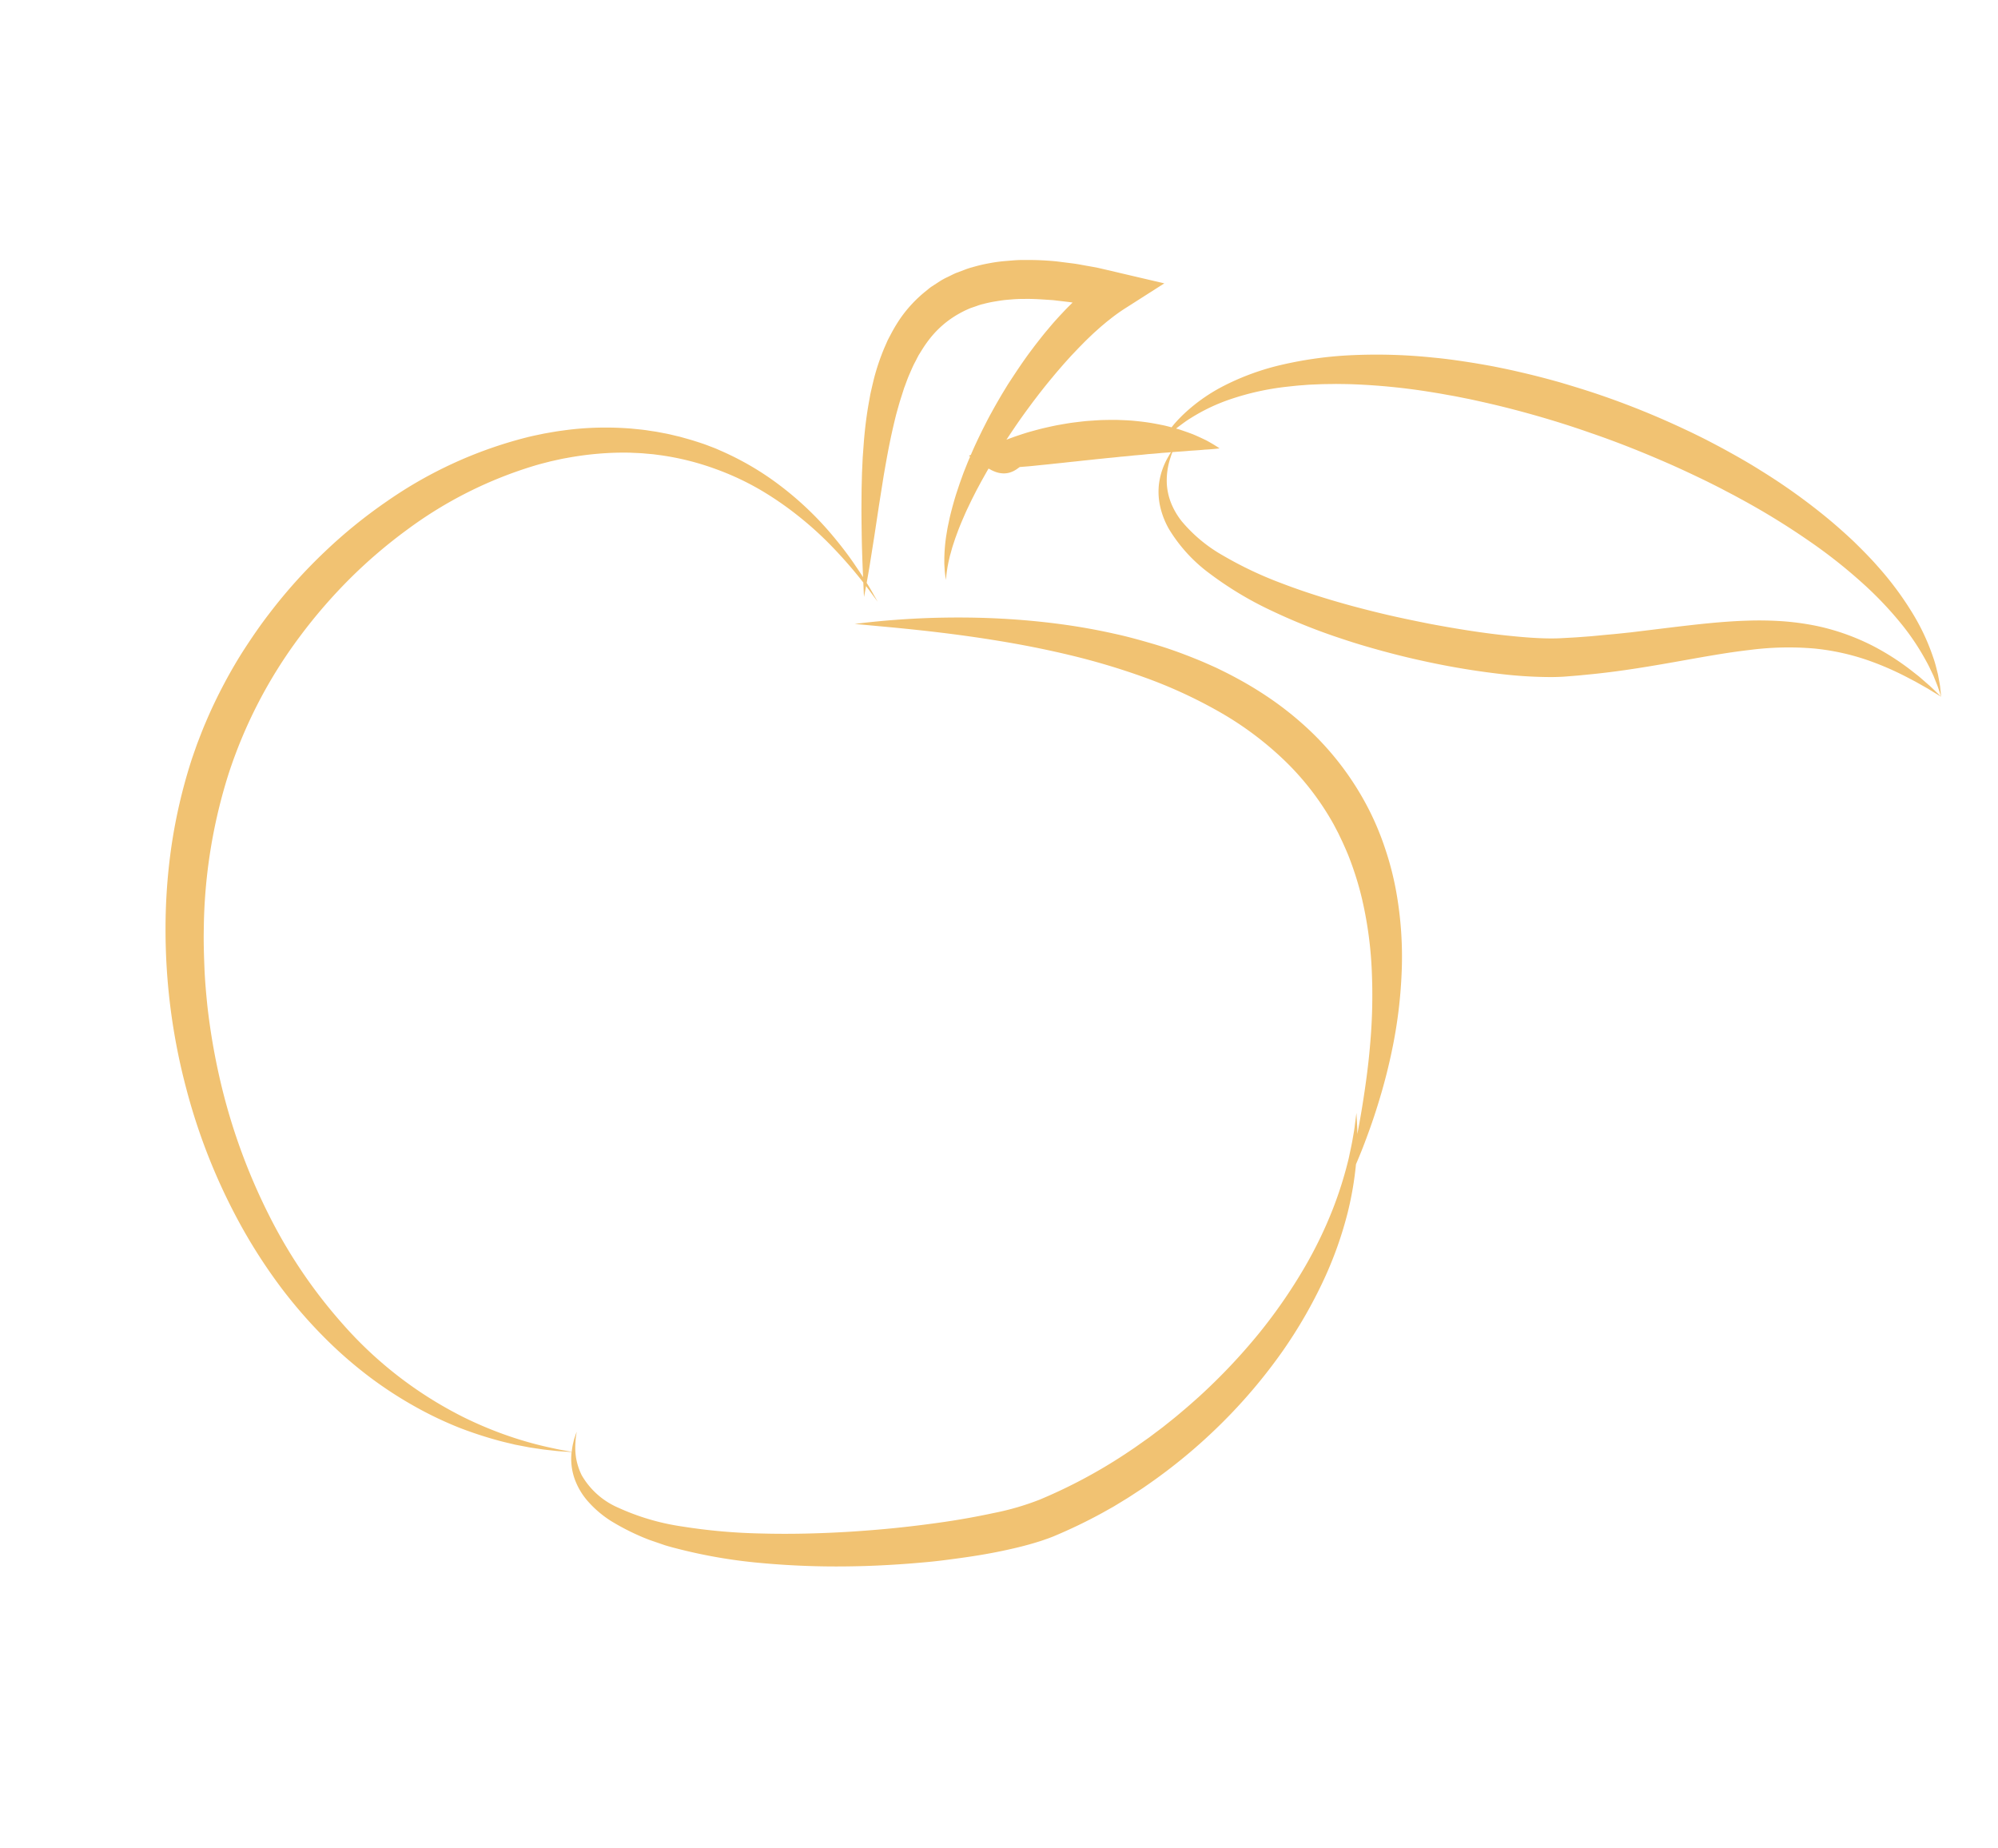 <svg xmlns="http://www.w3.org/2000/svg" xmlns:xlink="http://www.w3.org/1999/xlink" width="218.68" height="202.264" viewBox="0 0 218.68 202.264">
  <defs>
    <clipPath id="clip-path">
      <rect id="Rectangle_363" data-name="Rectangle 363" width="178.824" height="152.344" fill="#f1c272"/>
    </clipPath>
  </defs>
  <g id="ill-team-part3-sinas" transform="translate(49.598) rotate(19)">
    <g id="Group_587" data-name="Group 587" clip-path="url(#clip-path)">
      <path id="Path_1033" data-name="Path 1033" d="M61.671,44.111c-.823-.616-1.8-1.282-2.937-1.978a35.51,35.51,0,0,0-8.816-3.915,31.663,31.663,0,0,0-5.923-1.094l-.8-.067c-.271-.015-.542-.02-.816-.029-.548-.027-1.1-.012-1.665,0s-1.129.056-1.7.086c-.571.065-1.154.1-1.735.193l-.878.127-.882.164c-.594.1-1.18.258-1.779.392a35.053,35.053,0,0,0-3.572,1.12,32.821,32.821,0,0,0-3.54,1.561c-.59.286-1.159.617-1.744.935-.567.343-1.151.673-1.71,1.045A46.921,46.921,0,0,0,11.033,54.193a54.8,54.8,0,0,0-4.676,7.5,56.413,56.413,0,0,0-3.52,8.327c-.488,1.442-.9,2.916-1.273,4.4s-.673,3-.912,4.525S.233,82.007.129,83.56c-.06.723-.084,1.53-.113,2.322C0,86.275.008,86.659,0,87.048s0,.776.008,1.163a58.491,58.491,0,0,0,.955,9.211A62.843,62.843,0,0,0,3.3,106.276a67.737,67.737,0,0,0,7.874,15.886,65.3,65.3,0,0,0,10.88,12.526,59.021,59.021,0,0,0,6.092,4.73,53.269,53.269,0,0,0,6.249,3.6,46.828,46.828,0,0,0,6.153,2.484,43.974,43.974,0,0,0,5.8,1.431,40.411,40.411,0,0,0,5.206.579,43.08,43.08,0,0,0,4.43-.066c.667-.04,1.294-.118,1.884-.169l1.648-.238,1.406-.26c.428-.088.813-.181,1.159-.258.695-.144,1.212-.316,1.567-.4l.345-.095c.046.2.1.408.17.631a6.717,6.717,0,0,0,1.058,1.988,7.619,7.619,0,0,0,2.158,1.867A11.686,11.686,0,0,0,70.5,151.75a25.572,25.572,0,0,0,7.857.507,56.389,56.389,0,0,0,9.068-1.469,90,90,0,0,0,9.745-2.962c1.661-.6,3.326-1.265,5-1.973.837-.353,1.672-.724,2.51-1.1s1.67-.782,2.5-1.2c1.665-.828,3.332-1.7,4.966-2.682.818-.49,1.633-1,2.441-1.554.4-.278.807-.566,1.208-.869l.628-.494.265-.222.132-.111.162-.145a56.282,56.282,0,0,0,4.078-4.041l.949-1.063.906-1.093c.305-.361.591-.735.879-1.107s.583-.737.853-1.119a59.99,59.99,0,0,0,5.68-9.355,58.506,58.506,0,0,0,3.667-9.51,51.7,51.7,0,0,0,1.716-8.943,41.46,41.46,0,0,0,.062-7.669,36.263,36.263,0,0,0-.861-5.271c.04-.562.08-1.212.114-1.947.049-1.4.092-3.115.023-5.081a62.046,62.046,0,0,0-.545-6.607,51.461,51.461,0,0,0-1.67-7.745,40.444,40.444,0,0,0-3.479-8.28,32.78,32.78,0,0,0-2.657-4.026,30.557,30.557,0,0,0-3.331-3.716,31.884,31.884,0,0,0-8.449-5.73,35.742,35.742,0,0,0-4.792-1.81,39.845,39.845,0,0,0-4.919-1.119c-.821-.141-1.641-.243-2.458-.341-.817-.073-1.631-.15-2.439-.186-1.614-.086-3.209-.111-4.769-.041s-3.086.161-4.568.341c-1.484.164-2.924.379-4.317.624-2.784.5-5.374,1.127-7.73,1.794s-4.479,1.382-6.338,2.06S69.13,47.83,67.828,48.39s-2.312,1.034-3,1.356l-1.048.505L68.1,49.2c2.744-.651,6.661-1.563,11.378-2.36,2.358-.4,4.916-.76,7.62-1.023a76.925,76.925,0,0,1,8.48-.361,52.3,52.3,0,0,1,8.89.864,36,36,0,0,1,8.605,2.719,29.9,29.9,0,0,1,7.422,4.888l.8.754.768.784c.5.53,1,1.065,1.454,1.628a34.2,34.2,0,0,1,2.532,3.482,42.693,42.693,0,0,1,3.7,7.389,59.987,59.987,0,0,1,2.292,7.178c.587,2.277,1.006,4.407,1.343,6.3.247,1.354.432,2.59.591,3.69-.122-.358-.233-.676-.349-.939l-.5-1.224.269,1.295c.1.42.175.945.275,1.555s.176,1.318.276,2.1a42.893,42.893,0,0,1,.17,5.693,46.1,46.1,0,0,1-.869,7.278,57.109,57.109,0,0,1-2.335,8.318,64.776,64.776,0,0,1-3.982,8.765c-.409.729-.819,1.463-1.26,2.187-.423.735-.893,1.448-1.35,2.174-.235.359-.482.712-.722,1.071l-.363.537-.381.526-.761,1.058-.791,1.043a56.654,56.654,0,0,1-7.191,7.717,29.309,29.309,0,0,1-4.189,2.964c-1.517.914-3.074,1.794-4.652,2.613s-3.169,1.6-4.755,2.341-3.175,1.432-4.746,2.092c-3.146,1.307-6.239,2.454-9.213,3.388a62.9,62.9,0,0,1-8.487,2.108,25.719,25.719,0,0,1-7.246.332,8.5,8.5,0,0,1-4.95-2.05,6.861,6.861,0,0,1-1.222-1.623,7.583,7.583,0,0,1-.571-1.437c-.054-.205-.109-.386-.147-.545s-.058-.3-.078-.4l-.065-.332v.754c0,.166.028.356.046.574a7.224,7.224,0,0,0,.16.935l-.354.054c-.363.049-.894.152-1.6.227a40.321,40.321,0,0,1-6.075.319,42.233,42.233,0,0,1-4.3-.317,43.518,43.518,0,0,1-16.1-5.448,55.005,55.005,0,0,1-11.292-8.495,65.824,65.824,0,0,1-9.879-12.227,71.3,71.3,0,0,1-3.99-7.267c-.588-1.27-1.163-2.555-1.675-3.871s-1.016-2.644-1.45-4A58.108,58.108,0,0,1,4.331,88.125,51.857,51.857,0,0,1,6.824,71.286a57.346,57.346,0,0,1,3.142-7.809,54.989,54.989,0,0,1,4.182-7.086A45.35,45.35,0,0,1,24.992,45.3c.5-.367,1.02-.693,1.527-1.033.522-.314,1.032-.645,1.56-.931a34.588,34.588,0,0,1,3.173-1.591,32.284,32.284,0,0,1,3.212-1.216c.541-.152,1.072-.33,1.61-.452l.8-.2.8-.163a29.26,29.26,0,0,1,6.207-.537,29.841,29.841,0,0,1,5.637.621,36.066,36.066,0,0,1,4.837,1.385,37.5,37.5,0,0,1,3.959,1.688A50.188,50.188,0,0,1,63.2,45.66c.193.491.387.982.588,1.471-.055-.4-.118-.8-.178-1.2.572.374,1,.687,1.3.886l.454.314-.413-.365c-.278-.236-.668-.609-1.219-1.051l-.172-.139q-.14-.9-.289-1.793l-.586-3.329-.608-3.313-.582-3.3c-.176-1.1-.352-2.193-.5-3.284s-.269-2.18-.364-3.262c-.045-.54-.067-1.079-.1-1.616l-.037-1.6c.022-.526.012-1.056.057-1.574s.07-1.038.158-1.537l.108-.754.165-.731a13.459,13.459,0,0,1,.407-1.417,10.743,10.743,0,0,1,1.278-2.54,11.354,11.354,0,0,1,1.873-2.1l.57-.442a4.815,4.815,0,0,1,.588-.424,12.732,12.732,0,0,1,1.272-.755,13.093,13.093,0,0,1,1.359-.662,14.917,14.917,0,0,1,1.435-.566c.971-.359,2-.62,3.025-.9l1.571-.342c.173-.038.348-.07.523-.1-.064.129-.129.258-.191.387-.19.372-.358.749-.528,1.125s-.332.754-.491,1.132-.3.761-.449,1.143-.285.764-.418,1.149-.269.767-.391,1.154-.254.771-.365,1.159c-.232.775-.441,1.555-.643,2.336L71.106,20l-.258,1.179c-.16.789-.315,1.577-.447,2.369-.072.395-.133.792-.188,1.19s-.115.794-.161,1.193c-.1.8-.188,1.594-.251,2.393l-.021.3-.174.158.16.04-.048.7-.057,1.2-.018,1.2.012,1.2c.02.8.071,1.605.141,2.405.033.4.092.8.139,1.2s.126.8.189,1.19a19.038,19.038,0,0,0,.592,2.336l.194.569.227.556a10.509,10.509,0,0,0,.524,1.071,14.294,14.294,0,0,1-.415-2.307c-.023-.192-.041-.385-.047-.58l-.037-.579c-.017-.386-.014-.774-.023-1.159.011-.387.012-.772.028-1.157s.041-.771.07-1.155.06-.768.1-1.152l.134-1.148.159-1.145.187-1.141.206-1.137.079-.388.037.009.2.033a3.276,3.276,0,0,0,.415.049,3.023,3.023,0,0,0,.451,0,2.574,2.574,0,0,0,.475-.079,2.227,2.227,0,0,0,.839-.413,3.2,3.2,0,0,0,.3-.271c.075-.09.159-.179.222-.268l.183-.257.047-.067c.141-.064.286-.124.427-.189.475-.2.942-.417,1.405-.634s.931-.424,1.39-.643.923-.426,1.38-.645.918-.426,1.374-.644.915-.423,1.369-.641.914-.418,1.368-.637q.687-.305,1.369-.631.69-.3,1.374-.627c.46-.2.921-.406,1.379-.625.465-.195.927-.4,1.392-.617.3-.124.6-.256.906-.391a4.075,4.075,0,0,0-.109.49,7.889,7.889,0,0,0-.017,3.19,7.384,7.384,0,0,0,.859,2.2,8.937,8.937,0,0,0,1.811,2.162,17,17,0,0,0,5.839,3.154,38.009,38.009,0,0,0,7.542,1.607,65.352,65.352,0,0,0,8.5.411c1.473-.011,2.967-.078,4.477-.177s3.035-.232,4.567-.416a84.053,84.053,0,0,0,9.25-1.58,47.641,47.641,0,0,0,4.635-1.324c.389-.136.781-.283,1.177-.444l.158-.066.131-.057.262-.114.523-.229.521-.228.535-.245,1.065-.489c2.795-1.3,5.445-2.744,7.959-4.139s4.9-2.749,7.2-3.845a33.157,33.157,0,0,1,6.657-2.467,25.745,25.745,0,0,1,5.981-.7,32.536,32.536,0,0,1,4.741.374l.937.142.823.152.712.131.589.131,1.086.234-1.007-.467-.555-.249-.676-.274-.79-.318-.913-.316a27.68,27.68,0,0,0-4.818-1.187,24.825,24.825,0,0,0-6.552-.091,28.848,28.848,0,0,0-3.7.716,37.591,37.591,0,0,0-3.8,1.235c-2.553.968-5.1,2.19-7.688,3.443L144.4,23.469c-.661.308-1.324.624-2,.924s-1.339.61-2.015.912l-1.008.433-.505.216-.528.215-1.031.42c-.311.123-.635.242-.969.356-1.336.455-2.774.829-4.218,1.166-2.894.689-5.865,1.2-8.8,1.633-1.468.2-2.927.391-4.371.547s-2.874.273-4.28.374c-2.813.186-5.536.259-8.1.17a41.369,41.369,0,0,1-7.123-.787,16.383,16.383,0,0,1-5.49-2.076,8.052,8.052,0,0,1-1.8-1.568,6.855,6.855,0,0,1-1.061-1.748,7.93,7.93,0,0,1-.565-2.919c-.011-.227,0-.42,0-.58l.361-.16c.473-.2.951-.4,1.43-.619.483-.2.969-.4,1.46-.627.494-.2.994-.413,1.5-.667-.537-.149-1.081-.255-1.631-.351-.546-.067-1.1-.124-1.651-.159-.55-.017-1.1-.019-1.657-.01l-.265.017.073-.122c.306-.434.625-.945,1.058-1.466a20.408,20.408,0,0,1,3.443-3.378,29.206,29.206,0,0,1,5.315-3.267c.521-.242,1.042-.5,1.6-.733.275-.117.549-.242.831-.356l.86-.336c.573-.232,1.177-.428,1.775-.652.611-.2,1.225-.411,1.86-.6a70.2,70.2,0,0,1,8.1-1.918l1.076-.186,1.087-.167c.725-.122,1.463-.21,2.2-.314,1.482-.18,2.986-.342,4.506-.466,3.04-.244,6.142-.377,9.246-.354,3.1-.01,6.2.145,9.249.393,1.522.129,3.027.293,4.512.473.74.1,1.479.19,2.207.309l1.09.165,1.078.181a80.419,80.419,0,0,1,8.158,1.822,56.251,56.251,0,0,1,7.057,2.441,39.354,39.354,0,0,1,5.6,2.884,26.49,26.49,0,0,1,3.881,2.94c.251.229.492.445.7.668l.6.609c.346.4.649.74.88,1.026l.689.9-.479-1.034c-.171-.33-.4-.727-.671-1.2-.3-.45-.625-.994-1.067-1.542a23.677,23.677,0,0,0-3.528-3.689A35.008,35.008,0,0,0,167.6,7.841c-1.06-.609-2.2-1.167-3.392-1.732-1.2-.54-2.455-1.065-3.765-1.549a66.277,66.277,0,0,0-8.414-2.48c-1.481-.352-3-.629-4.543-.894-.771-.128-1.549-.246-2.331-.36-.785-.1-1.572-.207-2.365-.285A89.957,89.957,0,0,0,133.139,0c-1.62-.006-3.24.051-4.852.119q-2.418.128-4.8.387c-.794.078-1.583.181-2.367.284s-1.562.234-2.336.359c-1.543.267-3.066.55-4.549.912a59.494,59.494,0,0,0-8.407,2.6,42.314,42.314,0,0,0-7.069,3.55,27.5,27.5,0,0,0-5.208,4.2,18.992,18.992,0,0,0-3.043,4.122,15.714,15.714,0,0,0-.8,1.7q-.073.2-.136.385c-.287.02-.572.042-.858.073-.544.071-1.09.145-1.632.242s-1.077.218-1.611.345-1.057.288-1.582.446-1.035.349-1.549.535-1.01.406-1.513.616-.986.456-1.475.691-.96.5-1.435.762-.932.545-1.392.829-.9.589-1.348.893-.871.632-1.3.96c-.324.25-.64.51-.954.772.137-.534.279-1.067.423-1.6.2-.742.42-1.478.644-2.212l.347-1.1.363-1.09c.251-.723.506-1.444.783-2.155.13-.359.271-.712.412-1.065s.282-.706.432-1.055.295-.7.454-1.041.312-.689.475-1.026.32-.681.493-1.011.336-.667.519-.988.356-.65.548-.961l.282-.472.295-.455a19.136,19.136,0,0,1,1.236-1.718L83.69,3.98l-4.9.5-1.755.178-.878.092-.878.136c-.586.1-1.171.168-1.756.29l-1.757.367a31.473,31.473,0,0,0-3.49,1.042c-.581.185-1.149.451-1.719.7a16.706,16.706,0,0,0-1.683.841,16.939,16.939,0,0,0-1.616,1.021,7.553,7.553,0,0,0-.77.586l-.75.62c-.238.224-.465.462-.7.694a7.372,7.372,0,0,0-.664.725l-.607.779a3.325,3.325,0,0,0-.279.405l-.261.419a14.334,14.334,0,0,0-1.58,3.543,17.258,17.258,0,0,0-.409,1.848l-.144.924-.076.918a24.586,24.586,0,0,0,.023,3.611c.056.589.115,1.176.185,1.759.093.577.175,1.157.278,1.728s.215,1.14.339,1.7.258,1.123.4,1.678l.439,1.658.482,1.639L59.675,36l.54,1.611c.361,1.071.746,2.135,1.13,3.2s.787,2.116,1.193,3.168q.223.568.444,1.138l-.178-.144c-.339-.273-.725-.55-1.133-.861" transform="translate(0 0)" fill="#f1c272"/>
    </g>
  </g>
</svg>
